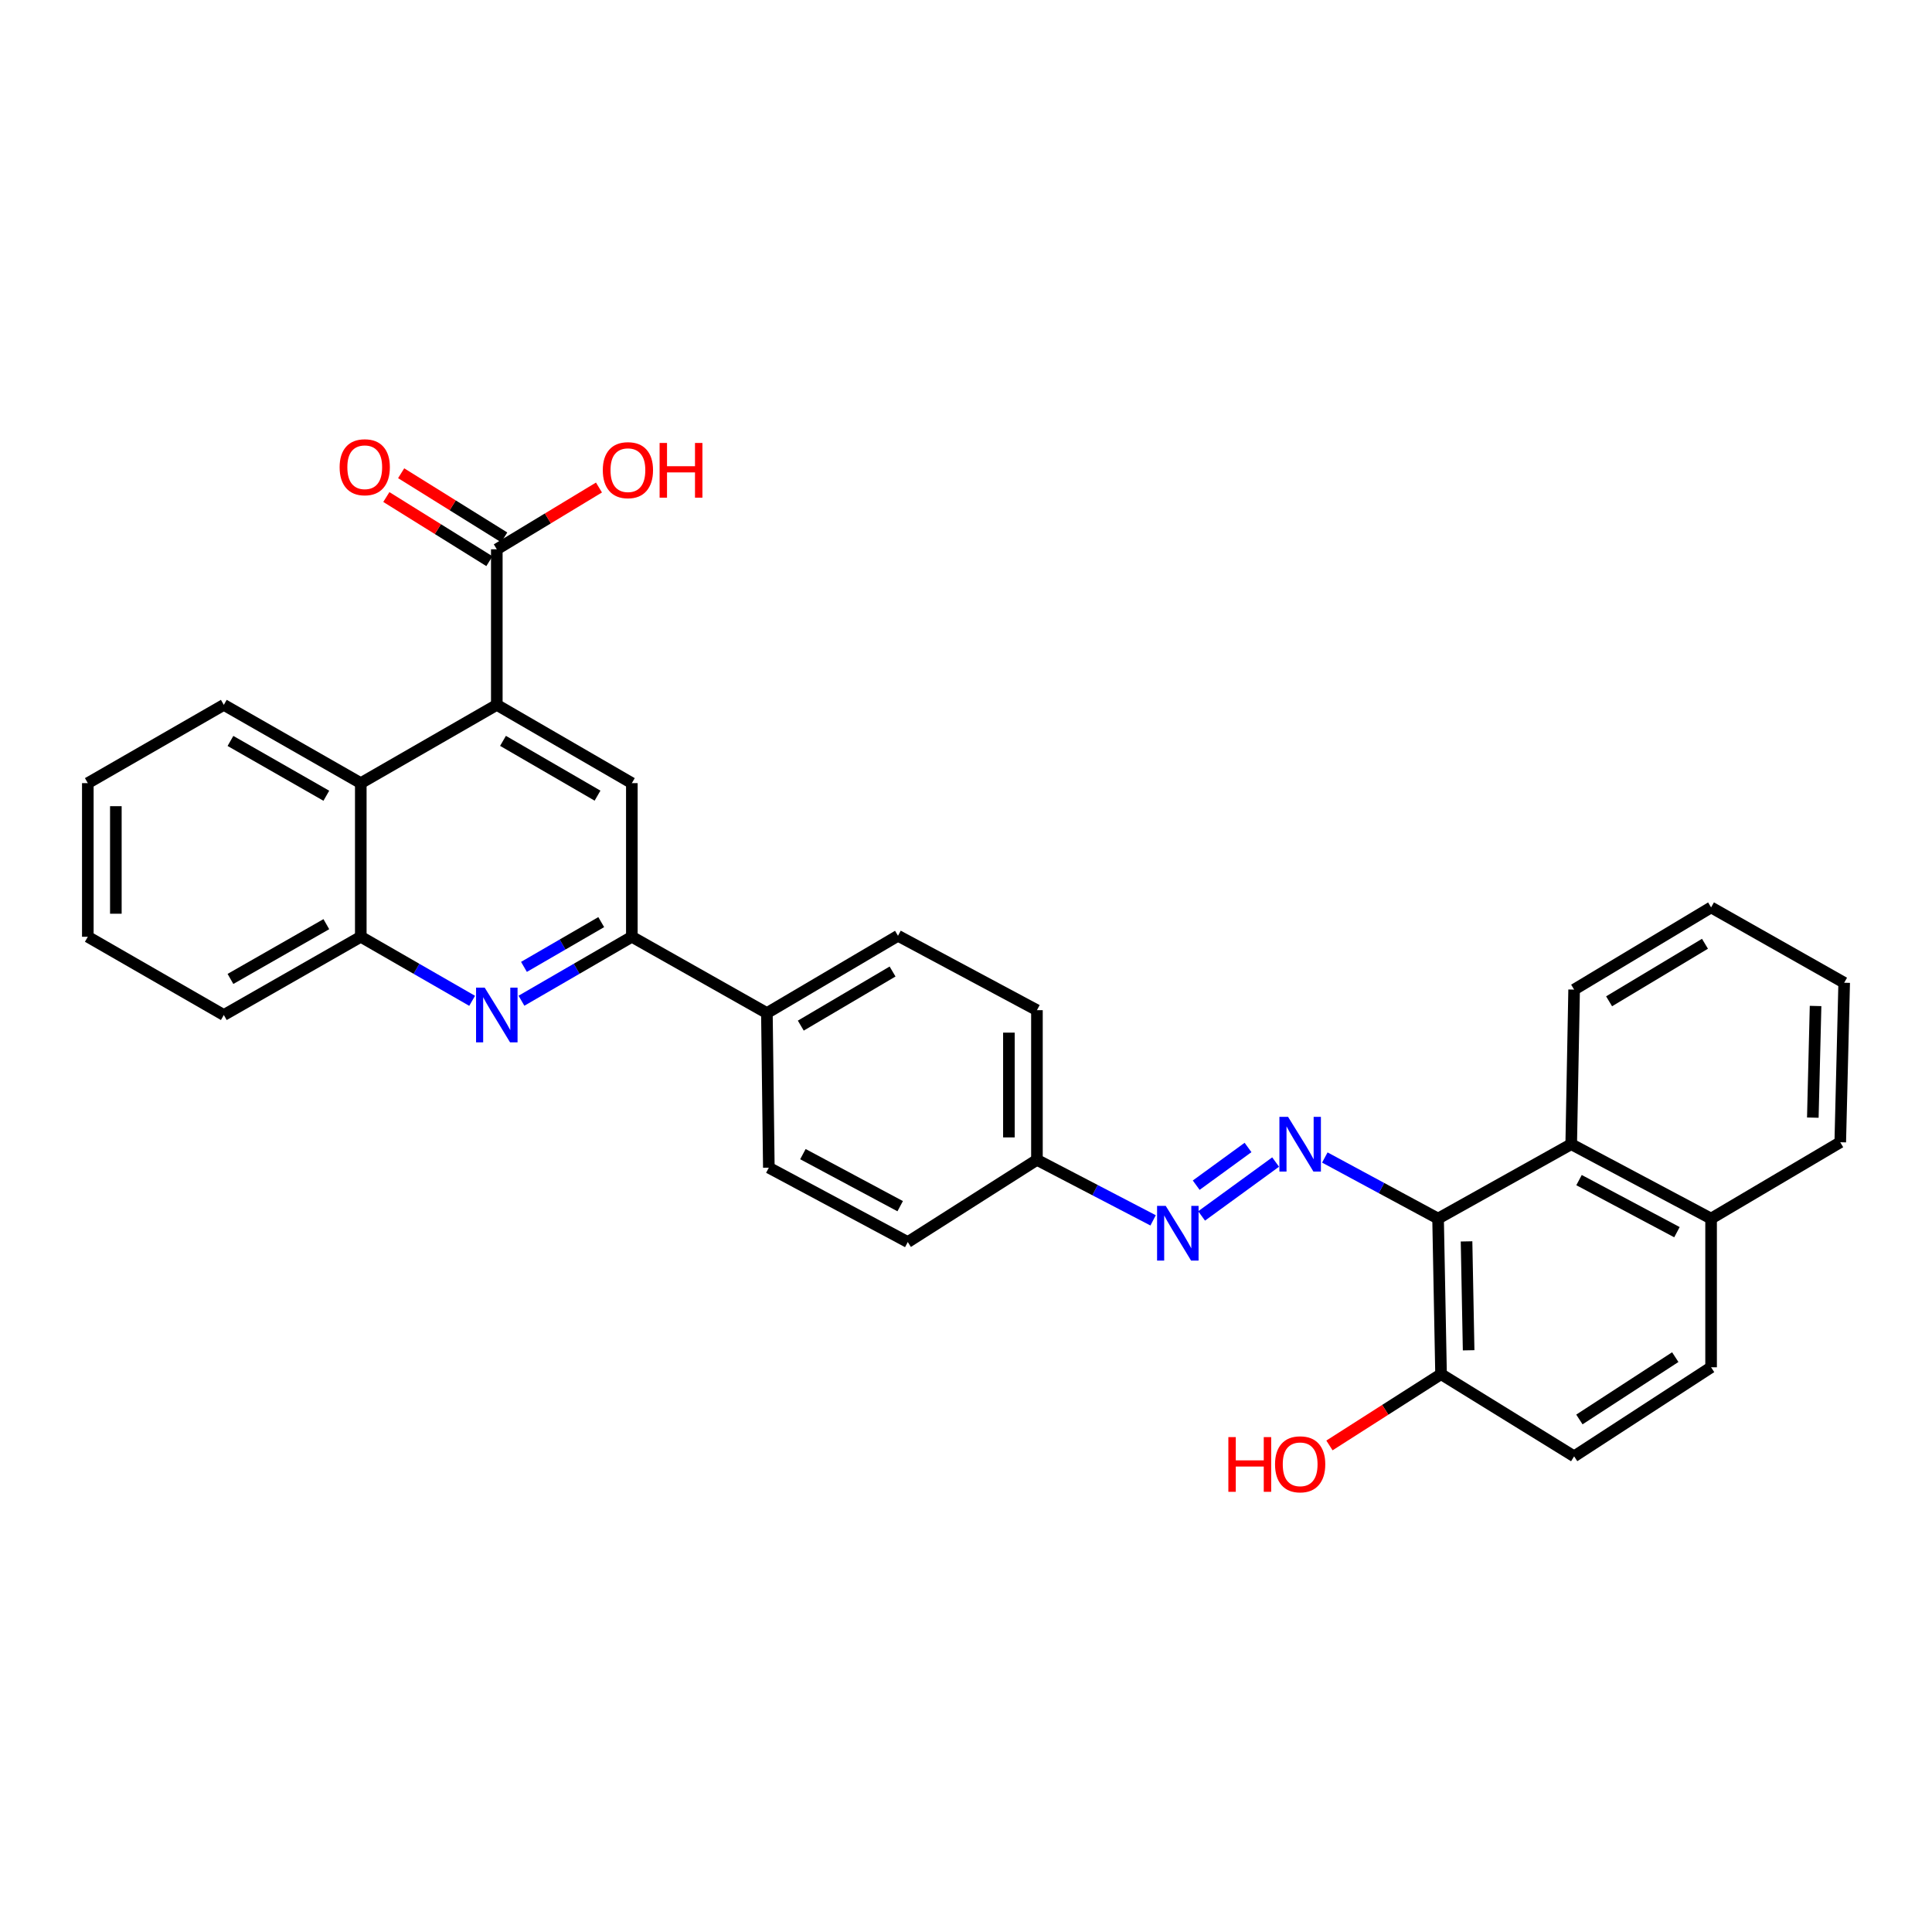 <?xml version='1.0' encoding='iso-8859-1'?>
<svg version='1.1' baseProfile='full'
              xmlns='http://www.w3.org/2000/svg'
                      xmlns:rdkit='http://www.rdkit.org/xml'
                      xmlns:xlink='http://www.w3.org/1999/xlink'
                  xml:space='preserve'
width='1000px' height='1000px' viewBox='0 0 1000 1000'>
<!-- END OF HEADER -->
<rect style='opacity:1.0;fill:#FFFFFF;stroke:none' width='1000' height='1000' x='0' y='0'> </rect>
<path class='bond-1' d='M 744.345,630.739 L 715.036,614.929' style='fill:none;fill-rule:evenodd;stroke:#000000;stroke-width:6px;stroke-linecap:butt;stroke-linejoin:miter;stroke-opacity:1' />
<path class='bond-1' d='M 715.036,614.929 L 685.727,599.12' style='fill:none;fill-rule:evenodd;stroke:#0000FF;stroke-width:6px;stroke-linecap:butt;stroke-linejoin:miter;stroke-opacity:1' />
<path class='bond-8' d='M 744.345,630.739 L 813.257,592.233' style='fill:none;fill-rule:evenodd;stroke:#000000;stroke-width:6px;stroke-linecap:butt;stroke-linejoin:miter;stroke-opacity:1' />
<path class='bond-10' d='M 744.345,630.739 L 745.885,711.266' style='fill:none;fill-rule:evenodd;stroke:#000000;stroke-width:6px;stroke-linecap:butt;stroke-linejoin:miter;stroke-opacity:1' />
<path class='bond-10' d='M 759.083,642.54 L 760.161,698.909' style='fill:none;fill-rule:evenodd;stroke:#000000;stroke-width:6px;stroke-linecap:butt;stroke-linejoin:miter;stroke-opacity:1' />
<path class='bond-0' d='M 257.146,364.839 L 327.041,405.352' style='fill:none;fill-rule:evenodd;stroke:#000000;stroke-width:6px;stroke-linecap:butt;stroke-linejoin:miter;stroke-opacity:1' />
<path class='bond-0' d='M 260.354,383.469 L 309.28,411.828' style='fill:none;fill-rule:evenodd;stroke:#000000;stroke-width:6px;stroke-linecap:butt;stroke-linejoin:miter;stroke-opacity:1' />
<path class='bond-5' d='M 257.146,364.839 L 186.743,405.352' style='fill:none;fill-rule:evenodd;stroke:#000000;stroke-width:6px;stroke-linecap:butt;stroke-linejoin:miter;stroke-opacity:1' />
<path class='bond-6' d='M 257.146,364.839 L 257.146,284.312' style='fill:none;fill-rule:evenodd;stroke:#000000;stroke-width:6px;stroke-linecap:butt;stroke-linejoin:miter;stroke-opacity:1' />
<path class='bond-9' d='M 660.262,601.476 L 621.948,629.366' style='fill:none;fill-rule:evenodd;stroke:#0000FF;stroke-width:6px;stroke-linecap:butt;stroke-linejoin:miter;stroke-opacity:1' />
<path class='bond-9' d='M 645.975,593.929 L 619.155,613.452' style='fill:none;fill-rule:evenodd;stroke:#0000FF;stroke-width:6px;stroke-linecap:butt;stroke-linejoin:miter;stroke-opacity:1' />
<path class='bond-2' d='M 269.905,517.976 L 298.473,501.424' style='fill:none;fill-rule:evenodd;stroke:#0000FF;stroke-width:6px;stroke-linecap:butt;stroke-linejoin:miter;stroke-opacity:1' />
<path class='bond-2' d='M 298.473,501.424 L 327.041,484.871' style='fill:none;fill-rule:evenodd;stroke:#000000;stroke-width:6px;stroke-linecap:butt;stroke-linejoin:miter;stroke-opacity:1' />
<path class='bond-2' d='M 271.202,500.456 L 291.199,488.869' style='fill:none;fill-rule:evenodd;stroke:#0000FF;stroke-width:6px;stroke-linecap:butt;stroke-linejoin:miter;stroke-opacity:1' />
<path class='bond-2' d='M 291.199,488.869 L 311.196,477.283' style='fill:none;fill-rule:evenodd;stroke:#000000;stroke-width:6px;stroke-linecap:butt;stroke-linejoin:miter;stroke-opacity:1' />
<path class='bond-7' d='M 244.375,518.023 L 215.559,501.447' style='fill:none;fill-rule:evenodd;stroke:#0000FF;stroke-width:6px;stroke-linecap:butt;stroke-linejoin:miter;stroke-opacity:1' />
<path class='bond-7' d='M 215.559,501.447 L 186.743,484.871' style='fill:none;fill-rule:evenodd;stroke:#000000;stroke-width:6px;stroke-linecap:butt;stroke-linejoin:miter;stroke-opacity:1' />
<path class='bond-3' d='M 327.041,484.871 L 396.943,524.361' style='fill:none;fill-rule:evenodd;stroke:#000000;stroke-width:6px;stroke-linecap:butt;stroke-linejoin:miter;stroke-opacity:1' />
<path class='bond-4' d='M 327.041,484.871 L 327.041,405.352' style='fill:none;fill-rule:evenodd;stroke:#000000;stroke-width:6px;stroke-linecap:butt;stroke-linejoin:miter;stroke-opacity:1' />
<path class='bond-23' d='M 186.743,405.352 L 115.849,364.839' style='fill:none;fill-rule:evenodd;stroke:#000000;stroke-width:6px;stroke-linecap:butt;stroke-linejoin:miter;stroke-opacity:1' />
<path class='bond-23' d='M 168.91,411.873 L 119.284,383.513' style='fill:none;fill-rule:evenodd;stroke:#000000;stroke-width:6px;stroke-linecap:butt;stroke-linejoin:miter;stroke-opacity:1' />
<path class='bond-34' d='M 186.743,405.352 L 186.743,484.871' style='fill:none;fill-rule:evenodd;stroke:#000000;stroke-width:6px;stroke-linecap:butt;stroke-linejoin:miter;stroke-opacity:1' />
<path class='bond-12' d='M 260.98,278.153 L 234.309,261.55' style='fill:none;fill-rule:evenodd;stroke:#000000;stroke-width:6px;stroke-linecap:butt;stroke-linejoin:miter;stroke-opacity:1' />
<path class='bond-12' d='M 234.309,261.55 L 207.638,244.947' style='fill:none;fill-rule:evenodd;stroke:#FF0000;stroke-width:6px;stroke-linecap:butt;stroke-linejoin:miter;stroke-opacity:1' />
<path class='bond-12' d='M 253.312,290.471 L 226.641,273.867' style='fill:none;fill-rule:evenodd;stroke:#000000;stroke-width:6px;stroke-linecap:butt;stroke-linejoin:miter;stroke-opacity:1' />
<path class='bond-12' d='M 226.641,273.867 L 199.97,257.264' style='fill:none;fill-rule:evenodd;stroke:#FF0000;stroke-width:6px;stroke-linecap:butt;stroke-linejoin:miter;stroke-opacity:1' />
<path class='bond-19' d='M 257.146,284.312 L 283.586,268.323' style='fill:none;fill-rule:evenodd;stroke:#000000;stroke-width:6px;stroke-linecap:butt;stroke-linejoin:miter;stroke-opacity:1' />
<path class='bond-19' d='M 283.586,268.323 L 310.027,252.335' style='fill:none;fill-rule:evenodd;stroke:#FF0000;stroke-width:6px;stroke-linecap:butt;stroke-linejoin:miter;stroke-opacity:1' />
<path class='bond-25' d='M 186.743,484.871 L 115.849,525.369' style='fill:none;fill-rule:evenodd;stroke:#000000;stroke-width:6px;stroke-linecap:butt;stroke-linejoin:miter;stroke-opacity:1' />
<path class='bond-25' d='M 168.912,478.347 L 119.286,506.695' style='fill:none;fill-rule:evenodd;stroke:#000000;stroke-width:6px;stroke-linecap:butt;stroke-linejoin:miter;stroke-opacity:1' />
<path class='bond-13' d='M 813.257,592.233 L 885.658,630.739' style='fill:none;fill-rule:evenodd;stroke:#000000;stroke-width:6px;stroke-linecap:butt;stroke-linejoin:miter;stroke-opacity:1' />
<path class='bond-13' d='M 817.304,610.819 L 867.985,637.773' style='fill:none;fill-rule:evenodd;stroke:#000000;stroke-width:6px;stroke-linecap:butt;stroke-linejoin:miter;stroke-opacity:1' />
<path class='bond-24' d='M 813.257,592.233 L 814.764,512.214' style='fill:none;fill-rule:evenodd;stroke:#000000;stroke-width:6px;stroke-linecap:butt;stroke-linejoin:miter;stroke-opacity:1' />
<path class='bond-16' d='M 596.847,631.66 L 566.782,616.001' style='fill:none;fill-rule:evenodd;stroke:#0000FF;stroke-width:6px;stroke-linecap:butt;stroke-linejoin:miter;stroke-opacity:1' />
<path class='bond-16' d='M 566.782,616.001 L 536.717,600.342' style='fill:none;fill-rule:evenodd;stroke:#000000;stroke-width:6px;stroke-linecap:butt;stroke-linejoin:miter;stroke-opacity:1' />
<path class='bond-14' d='M 745.885,711.266 L 814.764,753.794' style='fill:none;fill-rule:evenodd;stroke:#000000;stroke-width:6px;stroke-linecap:butt;stroke-linejoin:miter;stroke-opacity:1' />
<path class='bond-22' d='M 745.885,711.266 L 717.004,729.711' style='fill:none;fill-rule:evenodd;stroke:#000000;stroke-width:6px;stroke-linecap:butt;stroke-linejoin:miter;stroke-opacity:1' />
<path class='bond-22' d='M 717.004,729.711 L 688.123,748.156' style='fill:none;fill-rule:evenodd;stroke:#FF0000;stroke-width:6px;stroke-linecap:butt;stroke-linejoin:miter;stroke-opacity:1' />
<path class='bond-11' d='M 396.943,524.361 L 464.799,484.356' style='fill:none;fill-rule:evenodd;stroke:#000000;stroke-width:6px;stroke-linecap:butt;stroke-linejoin:miter;stroke-opacity:1' />
<path class='bond-11' d='M 414.491,530.859 L 461.989,502.855' style='fill:none;fill-rule:evenodd;stroke:#000000;stroke-width:6px;stroke-linecap:butt;stroke-linejoin:miter;stroke-opacity:1' />
<path class='bond-33' d='M 396.943,524.361 L 397.951,604.388' style='fill:none;fill-rule:evenodd;stroke:#000000;stroke-width:6px;stroke-linecap:butt;stroke-linejoin:miter;stroke-opacity:1' />
<path class='bond-26' d='M 885.658,630.739 L 952.514,591.225' style='fill:none;fill-rule:evenodd;stroke:#000000;stroke-width:6px;stroke-linecap:butt;stroke-linejoin:miter;stroke-opacity:1' />
<path class='bond-31' d='M 885.658,630.739 L 885.658,707.703' style='fill:none;fill-rule:evenodd;stroke:#000000;stroke-width:6px;stroke-linecap:butt;stroke-linejoin:miter;stroke-opacity:1' />
<path class='bond-15' d='M 814.764,753.794 L 885.658,707.703' style='fill:none;fill-rule:evenodd;stroke:#000000;stroke-width:6px;stroke-linecap:butt;stroke-linejoin:miter;stroke-opacity:1' />
<path class='bond-15' d='M 817.49,734.716 L 867.116,702.452' style='fill:none;fill-rule:evenodd;stroke:#000000;stroke-width:6px;stroke-linecap:butt;stroke-linejoin:miter;stroke-opacity:1' />
<path class='bond-20' d='M 536.717,600.342 L 469.869,642.886' style='fill:none;fill-rule:evenodd;stroke:#000000;stroke-width:6px;stroke-linecap:butt;stroke-linejoin:miter;stroke-opacity:1' />
<path class='bond-21' d='M 536.717,600.342 L 536.717,522.87' style='fill:none;fill-rule:evenodd;stroke:#000000;stroke-width:6px;stroke-linecap:butt;stroke-linejoin:miter;stroke-opacity:1' />
<path class='bond-21' d='M 522.207,588.721 L 522.207,534.491' style='fill:none;fill-rule:evenodd;stroke:#000000;stroke-width:6px;stroke-linecap:butt;stroke-linejoin:miter;stroke-opacity:1' />
<path class='bond-17' d='M 397.951,604.388 L 469.869,642.886' style='fill:none;fill-rule:evenodd;stroke:#000000;stroke-width:6px;stroke-linecap:butt;stroke-linejoin:miter;stroke-opacity:1' />
<path class='bond-17' d='M 415.586,597.371 L 465.929,624.32' style='fill:none;fill-rule:evenodd;stroke:#000000;stroke-width:6px;stroke-linecap:butt;stroke-linejoin:miter;stroke-opacity:1' />
<path class='bond-18' d='M 464.799,484.356 L 536.717,522.87' style='fill:none;fill-rule:evenodd;stroke:#000000;stroke-width:6px;stroke-linecap:butt;stroke-linejoin:miter;stroke-opacity:1' />
<path class='bond-27' d='M 115.849,364.839 L 45.455,405.352' style='fill:none;fill-rule:evenodd;stroke:#000000;stroke-width:6px;stroke-linecap:butt;stroke-linejoin:miter;stroke-opacity:1' />
<path class='bond-28' d='M 814.764,512.214 L 885.658,469.669' style='fill:none;fill-rule:evenodd;stroke:#000000;stroke-width:6px;stroke-linecap:butt;stroke-linejoin:miter;stroke-opacity:1' />
<path class='bond-28' d='M 832.864,518.273 L 882.49,488.492' style='fill:none;fill-rule:evenodd;stroke:#000000;stroke-width:6px;stroke-linecap:butt;stroke-linejoin:miter;stroke-opacity:1' />
<path class='bond-29' d='M 115.849,525.369 L 45.455,484.871' style='fill:none;fill-rule:evenodd;stroke:#000000;stroke-width:6px;stroke-linecap:butt;stroke-linejoin:miter;stroke-opacity:1' />
<path class='bond-32' d='M 952.514,591.225 L 954.545,508.667' style='fill:none;fill-rule:evenodd;stroke:#000000;stroke-width:6px;stroke-linecap:butt;stroke-linejoin:miter;stroke-opacity:1' />
<path class='bond-32' d='M 938.314,578.484 L 939.736,520.694' style='fill:none;fill-rule:evenodd;stroke:#000000;stroke-width:6px;stroke-linecap:butt;stroke-linejoin:miter;stroke-opacity:1' />
<path class='bond-35' d='M 45.455,405.352 L 45.455,484.871' style='fill:none;fill-rule:evenodd;stroke:#000000;stroke-width:6px;stroke-linecap:butt;stroke-linejoin:miter;stroke-opacity:1' />
<path class='bond-35' d='M 59.964,417.28 L 59.964,472.944' style='fill:none;fill-rule:evenodd;stroke:#000000;stroke-width:6px;stroke-linecap:butt;stroke-linejoin:miter;stroke-opacity:1' />
<path class='bond-30' d='M 885.658,469.669 L 954.545,508.667' style='fill:none;fill-rule:evenodd;stroke:#000000;stroke-width:6px;stroke-linecap:butt;stroke-linejoin:miter;stroke-opacity:1' />
<path  class='atom-2' d='M 666.699 578.073
L 675.979 593.073
Q 676.899 594.553, 678.379 597.233
Q 679.859 599.913, 679.939 600.073
L 679.939 578.073
L 683.699 578.073
L 683.699 606.393
L 679.819 606.393
L 669.859 589.993
Q 668.699 588.073, 667.459 585.873
Q 666.259 583.673, 665.899 582.993
L 665.899 606.393
L 662.219 606.393
L 662.219 578.073
L 666.699 578.073
' fill='#0000FF'/>
<path  class='atom-3' d='M 250.886 511.209
L 260.166 526.209
Q 261.086 527.689, 262.566 530.369
Q 264.046 533.049, 264.126 533.209
L 264.126 511.209
L 267.886 511.209
L 267.886 539.529
L 264.006 539.529
L 254.046 523.129
Q 252.886 521.209, 251.646 519.009
Q 250.446 516.809, 250.086 516.129
L 250.086 539.529
L 246.406 539.529
L 246.406 511.209
L 250.886 511.209
' fill='#0000FF'/>
<path  class='atom-10' d='M 603.382 624.164
L 612.662 639.164
Q 613.582 640.644, 615.062 643.324
Q 616.542 646.004, 616.622 646.164
L 616.622 624.164
L 620.382 624.164
L 620.382 652.484
L 616.502 652.484
L 606.542 636.084
Q 605.382 634.164, 604.142 631.964
Q 602.942 629.764, 602.582 629.084
L 602.582 652.484
L 598.902 652.484
L 598.902 624.164
L 603.382 624.164
' fill='#0000FF'/>
<path  class='atom-13' d='M 175.791 241.839
Q 175.791 235.039, 179.151 231.239
Q 182.511 227.439, 188.791 227.439
Q 195.071 227.439, 198.431 231.239
Q 201.791 235.039, 201.791 241.839
Q 201.791 248.719, 198.391 252.639
Q 194.991 256.519, 188.791 256.519
Q 182.551 256.519, 179.151 252.639
Q 175.791 248.759, 175.791 241.839
M 188.791 253.319
Q 193.111 253.319, 195.431 250.439
Q 197.791 247.519, 197.791 241.839
Q 197.791 236.279, 195.431 233.479
Q 193.111 230.639, 188.791 230.639
Q 184.471 230.639, 182.111 233.439
Q 179.791 236.239, 179.791 241.839
Q 179.791 247.559, 182.111 250.439
Q 184.471 253.319, 188.791 253.319
' fill='#FF0000'/>
<path  class='atom-20' d='M 312.009 243.355
Q 312.009 236.555, 315.369 232.755
Q 318.729 228.955, 325.009 228.955
Q 331.289 228.955, 334.649 232.755
Q 338.009 236.555, 338.009 243.355
Q 338.009 250.235, 334.609 254.155
Q 331.209 258.035, 325.009 258.035
Q 318.769 258.035, 315.369 254.155
Q 312.009 250.275, 312.009 243.355
M 325.009 254.835
Q 329.329 254.835, 331.649 251.955
Q 334.009 249.035, 334.009 243.355
Q 334.009 237.795, 331.649 234.995
Q 329.329 232.155, 325.009 232.155
Q 320.689 232.155, 318.329 234.955
Q 316.009 237.755, 316.009 243.355
Q 316.009 249.075, 318.329 251.955
Q 320.689 254.835, 325.009 254.835
' fill='#FF0000'/>
<path  class='atom-20' d='M 341.409 229.275
L 345.249 229.275
L 345.249 241.315
L 359.729 241.315
L 359.729 229.275
L 363.569 229.275
L 363.569 257.595
L 359.729 257.595
L 359.729 244.515
L 345.249 244.515
L 345.249 257.595
L 341.409 257.595
L 341.409 229.275
' fill='#FF0000'/>
<path  class='atom-23' d='M 635.799 743.841
L 639.639 743.841
L 639.639 755.881
L 654.119 755.881
L 654.119 743.841
L 657.959 743.841
L 657.959 772.161
L 654.119 772.161
L 654.119 759.081
L 639.639 759.081
L 639.639 772.161
L 635.799 772.161
L 635.799 743.841
' fill='#FF0000'/>
<path  class='atom-23' d='M 659.959 757.921
Q 659.959 751.121, 663.319 747.321
Q 666.679 743.521, 672.959 743.521
Q 679.239 743.521, 682.599 747.321
Q 685.959 751.121, 685.959 757.921
Q 685.959 764.801, 682.559 768.721
Q 679.159 772.601, 672.959 772.601
Q 666.719 772.601, 663.319 768.721
Q 659.959 764.841, 659.959 757.921
M 672.959 769.401
Q 677.279 769.401, 679.599 766.521
Q 681.959 763.601, 681.959 757.921
Q 681.959 752.361, 679.599 749.561
Q 677.279 746.721, 672.959 746.721
Q 668.639 746.721, 666.279 749.521
Q 663.959 752.321, 663.959 757.921
Q 663.959 763.641, 666.279 766.521
Q 668.639 769.401, 672.959 769.401
' fill='#FF0000'/>
</svg>
